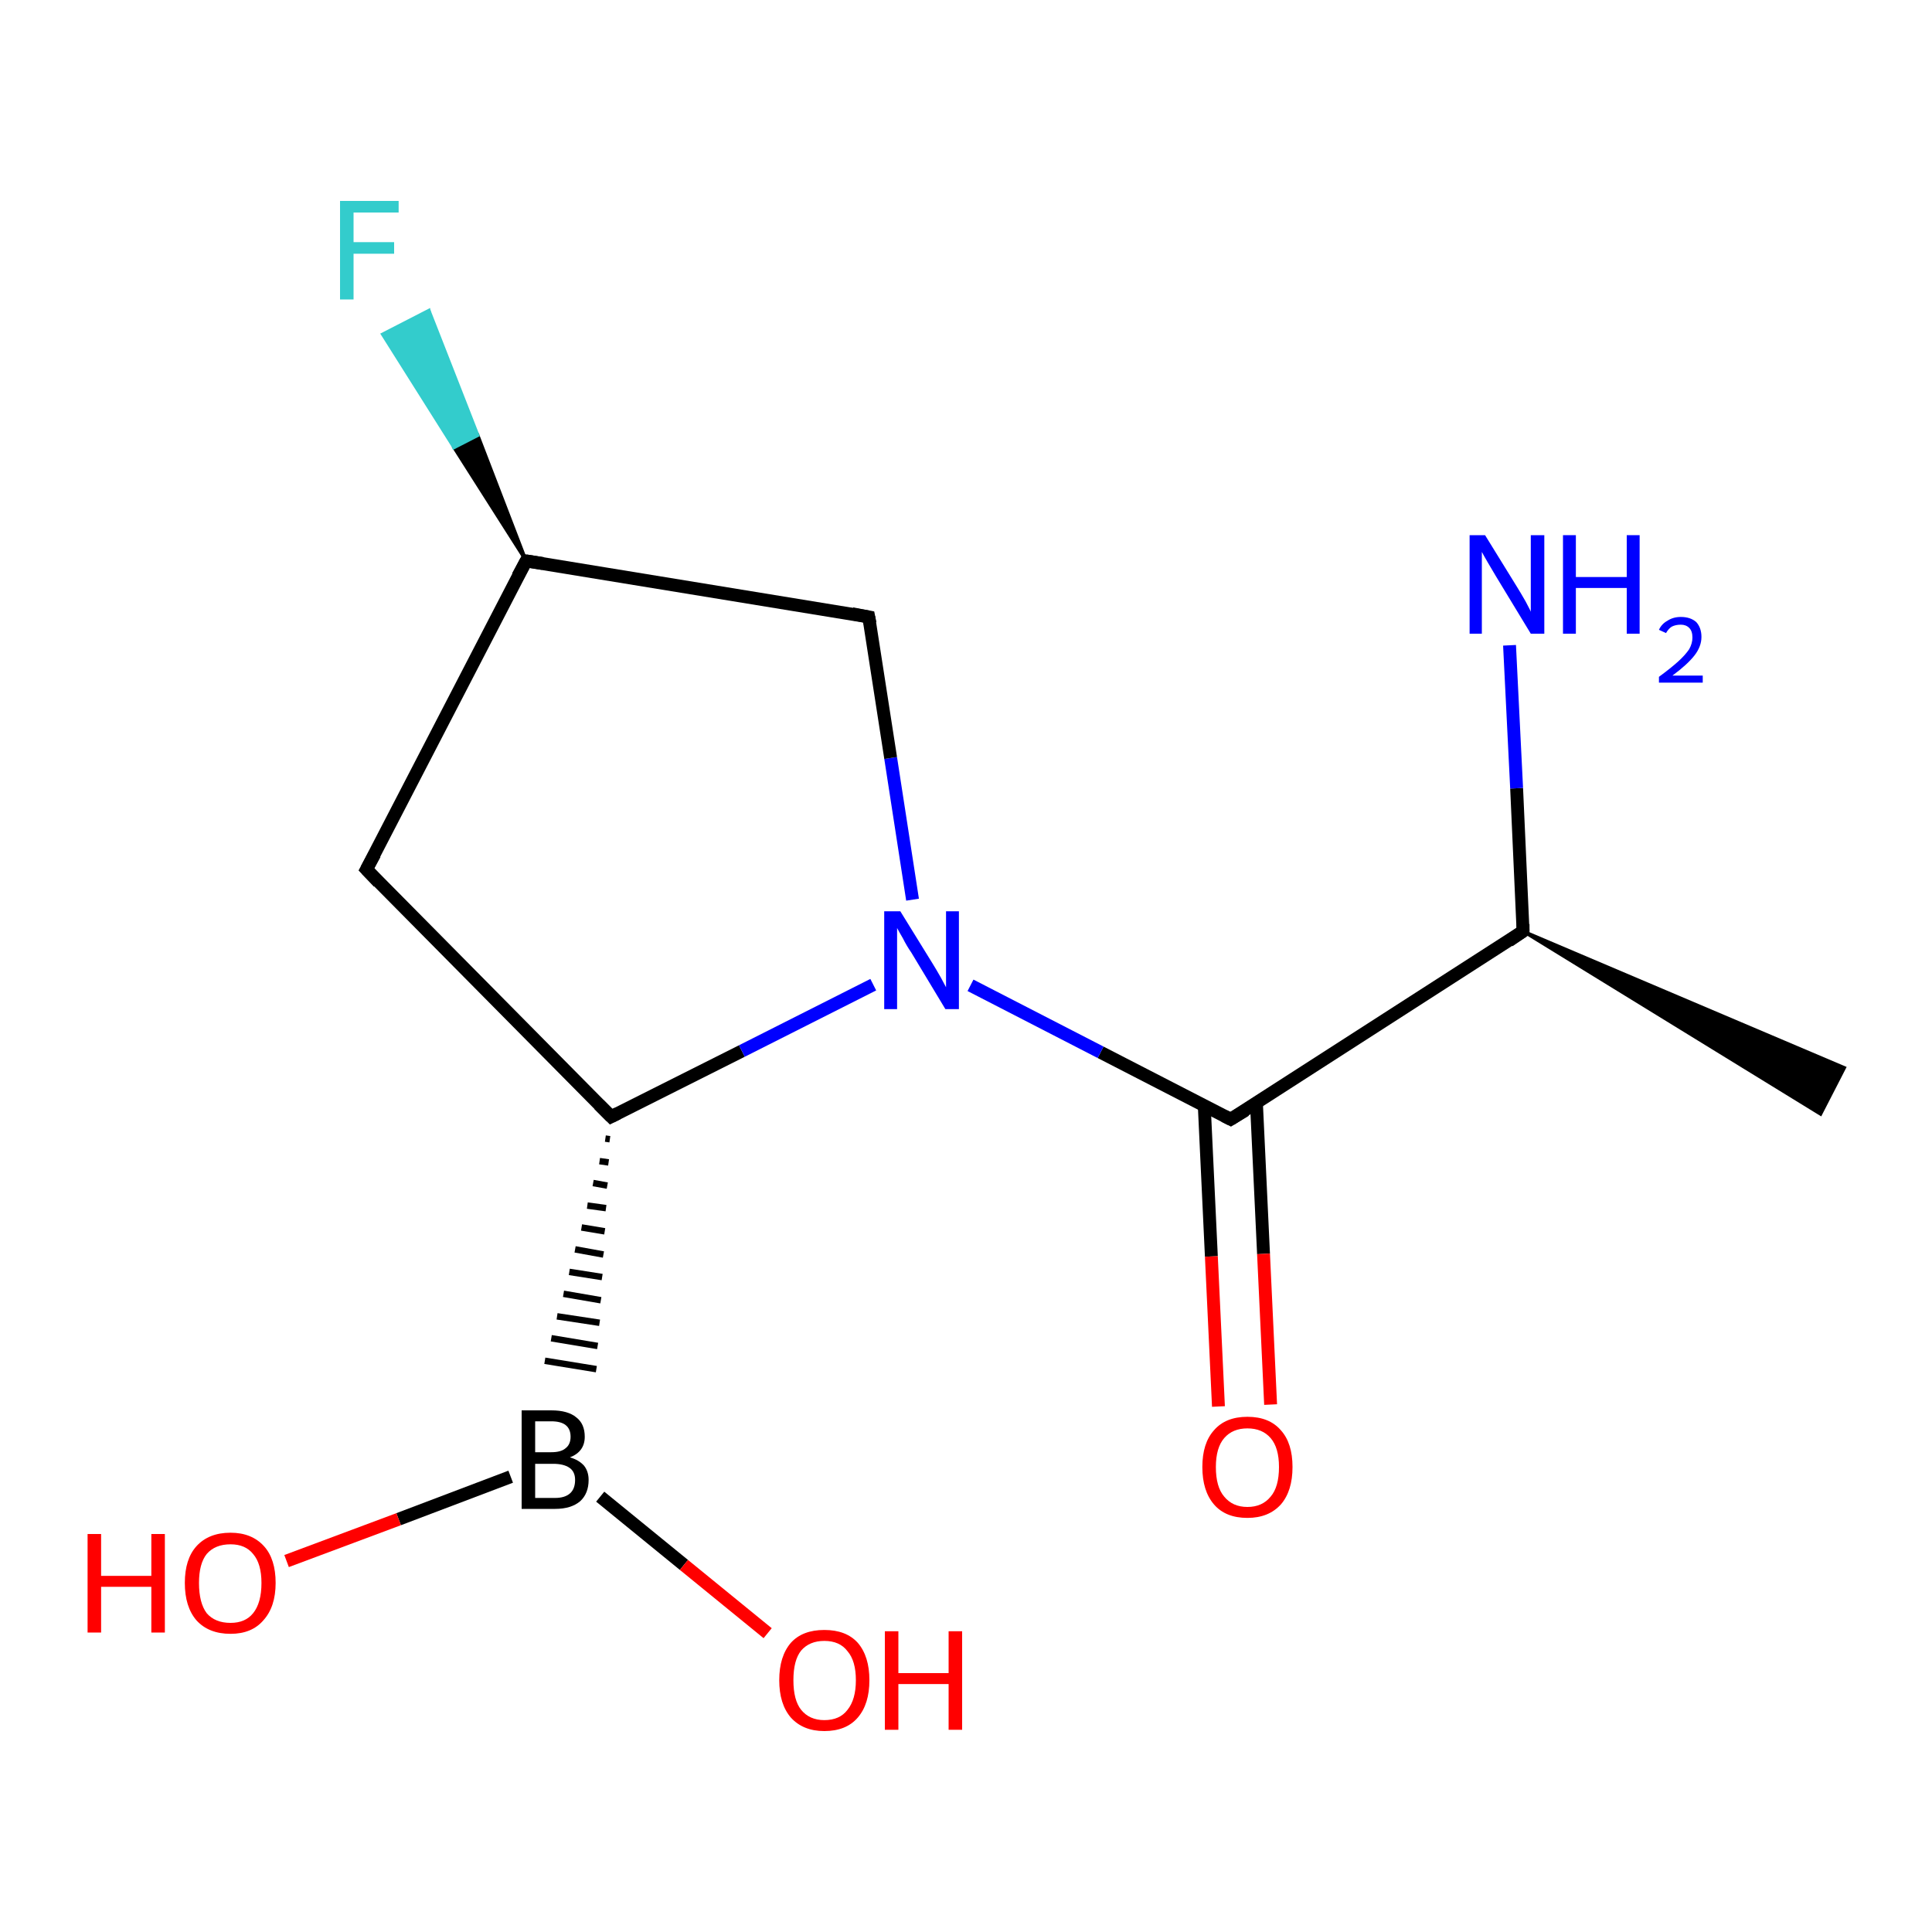 <?xml version='1.0' encoding='iso-8859-1'?>
<svg version='1.1' baseProfile='full'
              xmlns='http://www.w3.org/2000/svg'
                      xmlns:rdkit='http://www.rdkit.org/xml'
                      xmlns:xlink='http://www.w3.org/1999/xlink'
                  xml:space='preserve'
width='300px' height='300px' viewBox='0 0 300 300'>
<!-- END OF HEADER -->
<rect style='opacity:1.0;fill:#FFFFFF;stroke:none' width='300.0' height='300.0' x='0.0' y='0.0'> </rect>
<path class='bond-0 atom-1 atom-0' d='M 236.5,144.6 L 286.4,165.8 L 282.7,173.0 Z' style='fill:#000000;fill-rule:evenodd;fill-opacity:1;stroke:#000000;stroke-width:0.5px;stroke-linecap:butt;stroke-linejoin:miter;stroke-opacity:1;' />
<path class='bond-1 atom-1 atom-2' d='M 236.5,144.6 L 235.5,122.4' style='fill:none;fill-rule:evenodd;stroke:#000000;stroke-width:2.0px;stroke-linecap:butt;stroke-linejoin:miter;stroke-opacity:1' />
<path class='bond-1 atom-1 atom-2' d='M 235.5,122.4 L 234.4,100.2' style='fill:none;fill-rule:evenodd;stroke:#0000FF;stroke-width:2.0px;stroke-linecap:butt;stroke-linejoin:miter;stroke-opacity:1' />
<path class='bond-2 atom-1 atom-3' d='M 236.5,144.6 L 191.1,173.8' style='fill:none;fill-rule:evenodd;stroke:#000000;stroke-width:2.0px;stroke-linecap:butt;stroke-linejoin:miter;stroke-opacity:1' />
<path class='bond-3 atom-3 atom-4' d='M 187.0,171.7 L 188.1,195.1' style='fill:none;fill-rule:evenodd;stroke:#000000;stroke-width:2.0px;stroke-linecap:butt;stroke-linejoin:miter;stroke-opacity:1' />
<path class='bond-3 atom-3 atom-4' d='M 188.1,195.1 L 189.2,218.4' style='fill:none;fill-rule:evenodd;stroke:#FF0000;stroke-width:2.0px;stroke-linecap:butt;stroke-linejoin:miter;stroke-opacity:1' />
<path class='bond-3 atom-3 atom-4' d='M 195.1,171.3 L 196.2,194.7' style='fill:none;fill-rule:evenodd;stroke:#000000;stroke-width:2.0px;stroke-linecap:butt;stroke-linejoin:miter;stroke-opacity:1' />
<path class='bond-3 atom-3 atom-4' d='M 196.2,194.7 L 197.3,218.1' style='fill:none;fill-rule:evenodd;stroke:#FF0000;stroke-width:2.0px;stroke-linecap:butt;stroke-linejoin:miter;stroke-opacity:1' />
<path class='bond-4 atom-3 atom-5' d='M 191.1,173.8 L 170.9,163.4' style='fill:none;fill-rule:evenodd;stroke:#000000;stroke-width:2.0px;stroke-linecap:butt;stroke-linejoin:miter;stroke-opacity:1' />
<path class='bond-4 atom-3 atom-5' d='M 170.9,163.4 L 150.7,153.0' style='fill:none;fill-rule:evenodd;stroke:#0000FF;stroke-width:2.0px;stroke-linecap:butt;stroke-linejoin:miter;stroke-opacity:1' />
<path class='bond-5 atom-5 atom-6' d='M 141.7,139.7 L 138.3,117.7' style='fill:none;fill-rule:evenodd;stroke:#0000FF;stroke-width:2.0px;stroke-linecap:butt;stroke-linejoin:miter;stroke-opacity:1' />
<path class='bond-5 atom-5 atom-6' d='M 138.3,117.7 L 134.9,95.8' style='fill:none;fill-rule:evenodd;stroke:#000000;stroke-width:2.0px;stroke-linecap:butt;stroke-linejoin:miter;stroke-opacity:1' />
<path class='bond-6 atom-6 atom-7' d='M 134.9,95.8 L 81.7,87.1' style='fill:none;fill-rule:evenodd;stroke:#000000;stroke-width:2.0px;stroke-linecap:butt;stroke-linejoin:miter;stroke-opacity:1' />
<path class='bond-7 atom-7 atom-8' d='M 81.7,87.1 L 70.5,69.5 L 74.2,67.6 Z' style='fill:#000000;fill-rule:evenodd;fill-opacity:1;stroke:#000000;stroke-width:0.5px;stroke-linecap:butt;stroke-linejoin:miter;stroke-opacity:1;' />
<path class='bond-7 atom-7 atom-8' d='M 70.5,69.5 L 66.6,48.2 L 59.4,51.9 Z' style='fill:#33CCCC;fill-rule:evenodd;fill-opacity:1;stroke:#33CCCC;stroke-width:0.5px;stroke-linecap:butt;stroke-linejoin:miter;stroke-opacity:1;' />
<path class='bond-7 atom-7 atom-8' d='M 70.5,69.5 L 74.2,67.6 L 66.6,48.2 Z' style='fill:#33CCCC;fill-rule:evenodd;fill-opacity:1;stroke:#33CCCC;stroke-width:0.5px;stroke-linecap:butt;stroke-linejoin:miter;stroke-opacity:1;' />
<path class='bond-8 atom-7 atom-9' d='M 81.7,87.1 L 56.9,135.0' style='fill:none;fill-rule:evenodd;stroke:#000000;stroke-width:2.0px;stroke-linecap:butt;stroke-linejoin:miter;stroke-opacity:1' />
<path class='bond-9 atom-9 atom-10' d='M 56.9,135.0 L 94.9,173.4' style='fill:none;fill-rule:evenodd;stroke:#000000;stroke-width:2.0px;stroke-linecap:butt;stroke-linejoin:miter;stroke-opacity:1' />
<path class='bond-10 atom-10 atom-11' d='M 94.0,176.8 L 94.7,176.9' style='fill:none;fill-rule:evenodd;stroke:#000000;stroke-width:1.0px;stroke-linecap:butt;stroke-linejoin:miter;stroke-opacity:1' />
<path class='bond-10 atom-10 atom-11' d='M 93.1,180.3 L 94.5,180.5' style='fill:none;fill-rule:evenodd;stroke:#000000;stroke-width:1.0px;stroke-linecap:butt;stroke-linejoin:miter;stroke-opacity:1' />
<path class='bond-10 atom-10 atom-11' d='M 92.1,183.7 L 94.3,184.1' style='fill:none;fill-rule:evenodd;stroke:#000000;stroke-width:1.0px;stroke-linecap:butt;stroke-linejoin:miter;stroke-opacity:1' />
<path class='bond-10 atom-10 atom-11' d='M 91.2,187.2 L 94.1,187.6' style='fill:none;fill-rule:evenodd;stroke:#000000;stroke-width:1.0px;stroke-linecap:butt;stroke-linejoin:miter;stroke-opacity:1' />
<path class='bond-10 atom-10 atom-11' d='M 90.3,190.6 L 93.9,191.2' style='fill:none;fill-rule:evenodd;stroke:#000000;stroke-width:1.0px;stroke-linecap:butt;stroke-linejoin:miter;stroke-opacity:1' />
<path class='bond-10 atom-10 atom-11' d='M 89.3,194.0 L 93.7,194.8' style='fill:none;fill-rule:evenodd;stroke:#000000;stroke-width:1.0px;stroke-linecap:butt;stroke-linejoin:miter;stroke-opacity:1' />
<path class='bond-10 atom-10 atom-11' d='M 88.4,197.5 L 93.5,198.3' style='fill:none;fill-rule:evenodd;stroke:#000000;stroke-width:1.0px;stroke-linecap:butt;stroke-linejoin:miter;stroke-opacity:1' />
<path class='bond-10 atom-10 atom-11' d='M 87.5,200.9 L 93.3,201.9' style='fill:none;fill-rule:evenodd;stroke:#000000;stroke-width:1.0px;stroke-linecap:butt;stroke-linejoin:miter;stroke-opacity:1' />
<path class='bond-10 atom-10 atom-11' d='M 86.5,204.4 L 93.1,205.4' style='fill:none;fill-rule:evenodd;stroke:#000000;stroke-width:1.0px;stroke-linecap:butt;stroke-linejoin:miter;stroke-opacity:1' />
<path class='bond-10 atom-10 atom-11' d='M 85.6,207.8 L 92.8,209.0' style='fill:none;fill-rule:evenodd;stroke:#000000;stroke-width:1.0px;stroke-linecap:butt;stroke-linejoin:miter;stroke-opacity:1' />
<path class='bond-10 atom-10 atom-11' d='M 84.6,211.3 L 92.6,212.6' style='fill:none;fill-rule:evenodd;stroke:#000000;stroke-width:1.0px;stroke-linecap:butt;stroke-linejoin:miter;stroke-opacity:1' />
<path class='bond-11 atom-11 atom-12' d='M 79.3,229.3 L 61.9,235.9' style='fill:none;fill-rule:evenodd;stroke:#000000;stroke-width:2.0px;stroke-linecap:butt;stroke-linejoin:miter;stroke-opacity:1' />
<path class='bond-11 atom-11 atom-12' d='M 61.9,235.9 L 44.5,242.4' style='fill:none;fill-rule:evenodd;stroke:#FF0000;stroke-width:2.0px;stroke-linecap:butt;stroke-linejoin:miter;stroke-opacity:1' />
<path class='bond-12 atom-11 atom-13' d='M 93.2,232.4 L 106.2,243.0' style='fill:none;fill-rule:evenodd;stroke:#000000;stroke-width:2.0px;stroke-linecap:butt;stroke-linejoin:miter;stroke-opacity:1' />
<path class='bond-12 atom-11 atom-13' d='M 106.2,243.0 L 119.2,253.6' style='fill:none;fill-rule:evenodd;stroke:#FF0000;stroke-width:2.0px;stroke-linecap:butt;stroke-linejoin:miter;stroke-opacity:1' />
<path class='bond-13 atom-10 atom-5' d='M 94.9,173.4 L 115.2,163.2' style='fill:none;fill-rule:evenodd;stroke:#000000;stroke-width:2.0px;stroke-linecap:butt;stroke-linejoin:miter;stroke-opacity:1' />
<path class='bond-13 atom-10 atom-5' d='M 115.2,163.2 L 135.6,152.9' style='fill:none;fill-rule:evenodd;stroke:#0000FF;stroke-width:2.0px;stroke-linecap:butt;stroke-linejoin:miter;stroke-opacity:1' />
<path d='M 236.5,143.5 L 236.5,144.6 L 234.3,146.1' style='fill:none;stroke:#000000;stroke-width:2.0px;stroke-linecap:butt;stroke-linejoin:miter;stroke-opacity:1;' />
<path d='M 193.4,172.4 L 191.1,173.8 L 190.1,173.3' style='fill:none;stroke:#000000;stroke-width:2.0px;stroke-linecap:butt;stroke-linejoin:miter;stroke-opacity:1;' />
<path d='M 135.1,96.8 L 134.9,95.8 L 132.3,95.3' style='fill:none;stroke:#000000;stroke-width:2.0px;stroke-linecap:butt;stroke-linejoin:miter;stroke-opacity:1;' />
<path d='M 84.3,87.5 L 81.7,87.1 L 80.4,89.5' style='fill:none;stroke:#000000;stroke-width:2.0px;stroke-linecap:butt;stroke-linejoin:miter;stroke-opacity:1;' />
<path d='M 58.2,132.6 L 56.9,135.0 L 58.8,137.0' style='fill:none;stroke:#000000;stroke-width:2.0px;stroke-linecap:butt;stroke-linejoin:miter;stroke-opacity:1;' />
<path d='M 93.0,171.5 L 94.9,173.4 L 95.9,172.9' style='fill:none;stroke:#000000;stroke-width:2.0px;stroke-linecap:butt;stroke-linejoin:miter;stroke-opacity:1;' />
<path class='atom-2' d='M 230.6 83.1
L 235.6 91.2
Q 236.1 92.0, 236.9 93.4
Q 237.7 94.9, 237.7 95.0
L 237.7 83.1
L 239.8 83.1
L 239.8 98.4
L 237.7 98.4
L 232.3 89.5
Q 231.7 88.5, 231.0 87.3
Q 230.3 86.1, 230.1 85.7
L 230.1 98.4
L 228.2 98.4
L 228.2 83.1
L 230.6 83.1
' fill='#0000FF'/>
<path class='atom-2' d='M 242.7 83.1
L 244.7 83.1
L 244.7 89.6
L 252.6 89.6
L 252.6 83.1
L 254.6 83.1
L 254.6 98.4
L 252.6 98.4
L 252.6 91.3
L 244.7 91.3
L 244.7 98.4
L 242.7 98.4
L 242.7 83.1
' fill='#0000FF'/>
<path class='atom-2' d='M 257.6 97.8
Q 258.0 96.9, 258.9 96.4
Q 259.8 95.8, 261.0 95.8
Q 262.5 95.8, 263.4 96.6
Q 264.2 97.5, 264.2 98.9
Q 264.2 100.4, 263.1 101.8
Q 262.0 103.2, 259.7 104.9
L 264.4 104.9
L 264.4 106.0
L 257.6 106.0
L 257.6 105.1
Q 259.5 103.7, 260.6 102.7
Q 261.7 101.7, 262.3 100.8
Q 262.8 99.9, 262.8 99.0
Q 262.8 98.0, 262.3 97.5
Q 261.8 97.0, 261.0 97.0
Q 260.2 97.0, 259.6 97.3
Q 259.1 97.6, 258.7 98.3
L 257.6 97.8
' fill='#0000FF'/>
<path class='atom-4' d='M 186.7 227.8
Q 186.7 224.1, 188.5 222.1
Q 190.3 220.0, 193.7 220.0
Q 197.1 220.0, 198.9 222.1
Q 200.7 224.1, 200.7 227.8
Q 200.7 231.5, 198.9 233.6
Q 197.0 235.7, 193.7 235.7
Q 190.3 235.7, 188.5 233.6
Q 186.7 231.5, 186.7 227.8
M 193.7 234.0
Q 196.0 234.0, 197.3 232.4
Q 198.6 230.9, 198.6 227.8
Q 198.6 224.8, 197.3 223.3
Q 196.0 221.8, 193.7 221.8
Q 191.4 221.8, 190.1 223.3
Q 188.8 224.8, 188.8 227.8
Q 188.8 230.9, 190.1 232.4
Q 191.4 234.0, 193.7 234.0
' fill='#FF0000'/>
<path class='atom-5' d='M 139.8 141.5
L 144.8 149.6
Q 145.3 150.4, 146.1 151.8
Q 146.9 153.3, 146.9 153.3
L 146.9 141.5
L 148.9 141.5
L 148.9 156.7
L 146.8 156.7
L 141.5 147.9
Q 140.8 146.9, 140.2 145.7
Q 139.5 144.5, 139.3 144.1
L 139.3 156.7
L 137.3 156.7
L 137.3 141.5
L 139.8 141.5
' fill='#0000FF'/>
<path class='atom-8' d='M 52.8 31.2
L 61.9 31.2
L 61.9 33.0
L 54.9 33.0
L 54.9 37.6
L 61.2 37.6
L 61.2 39.4
L 54.9 39.4
L 54.9 46.5
L 52.8 46.5
L 52.8 31.2
' fill='#33CCCC'/>
<path class='atom-11' d='M 88.5 226.3
Q 89.9 226.7, 90.7 227.6
Q 91.4 228.5, 91.4 229.8
Q 91.4 231.9, 90.1 233.1
Q 88.7 234.3, 86.2 234.3
L 81.0 234.3
L 81.0 219.0
L 85.6 219.0
Q 88.2 219.0, 89.5 220.1
Q 90.8 221.1, 90.8 223.1
Q 90.8 225.4, 88.5 226.3
M 83.1 220.7
L 83.1 225.5
L 85.6 225.5
Q 87.1 225.5, 87.8 224.9
Q 88.6 224.3, 88.6 223.1
Q 88.6 220.7, 85.6 220.7
L 83.1 220.7
M 86.2 232.6
Q 87.7 232.6, 88.5 231.9
Q 89.3 231.2, 89.3 229.8
Q 89.3 228.5, 88.4 227.9
Q 87.5 227.3, 85.9 227.3
L 83.1 227.3
L 83.1 232.6
L 86.2 232.6
' fill='#000000'/>
<path class='atom-12' d='M 13.6 238.2
L 15.7 238.2
L 15.7 244.7
L 23.5 244.7
L 23.5 238.2
L 25.6 238.2
L 25.6 253.5
L 23.5 253.5
L 23.5 246.4
L 15.7 246.4
L 15.7 253.5
L 13.6 253.5
L 13.6 238.2
' fill='#FF0000'/>
<path class='atom-12' d='M 28.7 245.8
Q 28.7 242.1, 30.5 240.1
Q 32.4 238.0, 35.8 238.0
Q 39.1 238.0, 41.0 240.1
Q 42.8 242.1, 42.8 245.8
Q 42.8 249.5, 40.9 251.6
Q 39.1 253.7, 35.8 253.7
Q 32.4 253.7, 30.5 251.6
Q 28.7 249.5, 28.7 245.8
M 35.8 252.0
Q 38.1 252.0, 39.3 250.5
Q 40.6 248.9, 40.6 245.8
Q 40.6 242.8, 39.3 241.3
Q 38.1 239.8, 35.8 239.8
Q 33.4 239.8, 32.1 241.3
Q 30.9 242.8, 30.9 245.8
Q 30.9 248.9, 32.1 250.5
Q 33.4 252.0, 35.8 252.0
' fill='#FF0000'/>
<path class='atom-13' d='M 121.0 260.9
Q 121.0 257.2, 122.8 255.1
Q 124.6 253.1, 128.0 253.1
Q 131.4 253.1, 133.2 255.1
Q 135.0 257.2, 135.0 260.9
Q 135.0 264.6, 133.2 266.7
Q 131.4 268.8, 128.0 268.8
Q 124.7 268.8, 122.8 266.7
Q 121.0 264.6, 121.0 260.9
M 128.0 267.1
Q 130.4 267.1, 131.6 265.5
Q 132.9 263.9, 132.9 260.9
Q 132.9 257.9, 131.6 256.4
Q 130.4 254.8, 128.0 254.8
Q 125.7 254.8, 124.4 256.3
Q 123.2 257.8, 123.2 260.9
Q 123.2 264.0, 124.4 265.5
Q 125.7 267.1, 128.0 267.1
' fill='#FF0000'/>
<path class='atom-13' d='M 137.4 253.3
L 139.5 253.3
L 139.5 259.8
L 147.3 259.8
L 147.3 253.3
L 149.4 253.3
L 149.4 268.6
L 147.3 268.6
L 147.3 261.5
L 139.5 261.5
L 139.5 268.6
L 137.4 268.6
L 137.4 253.3
' fill='#FF0000'/>
</svg>
